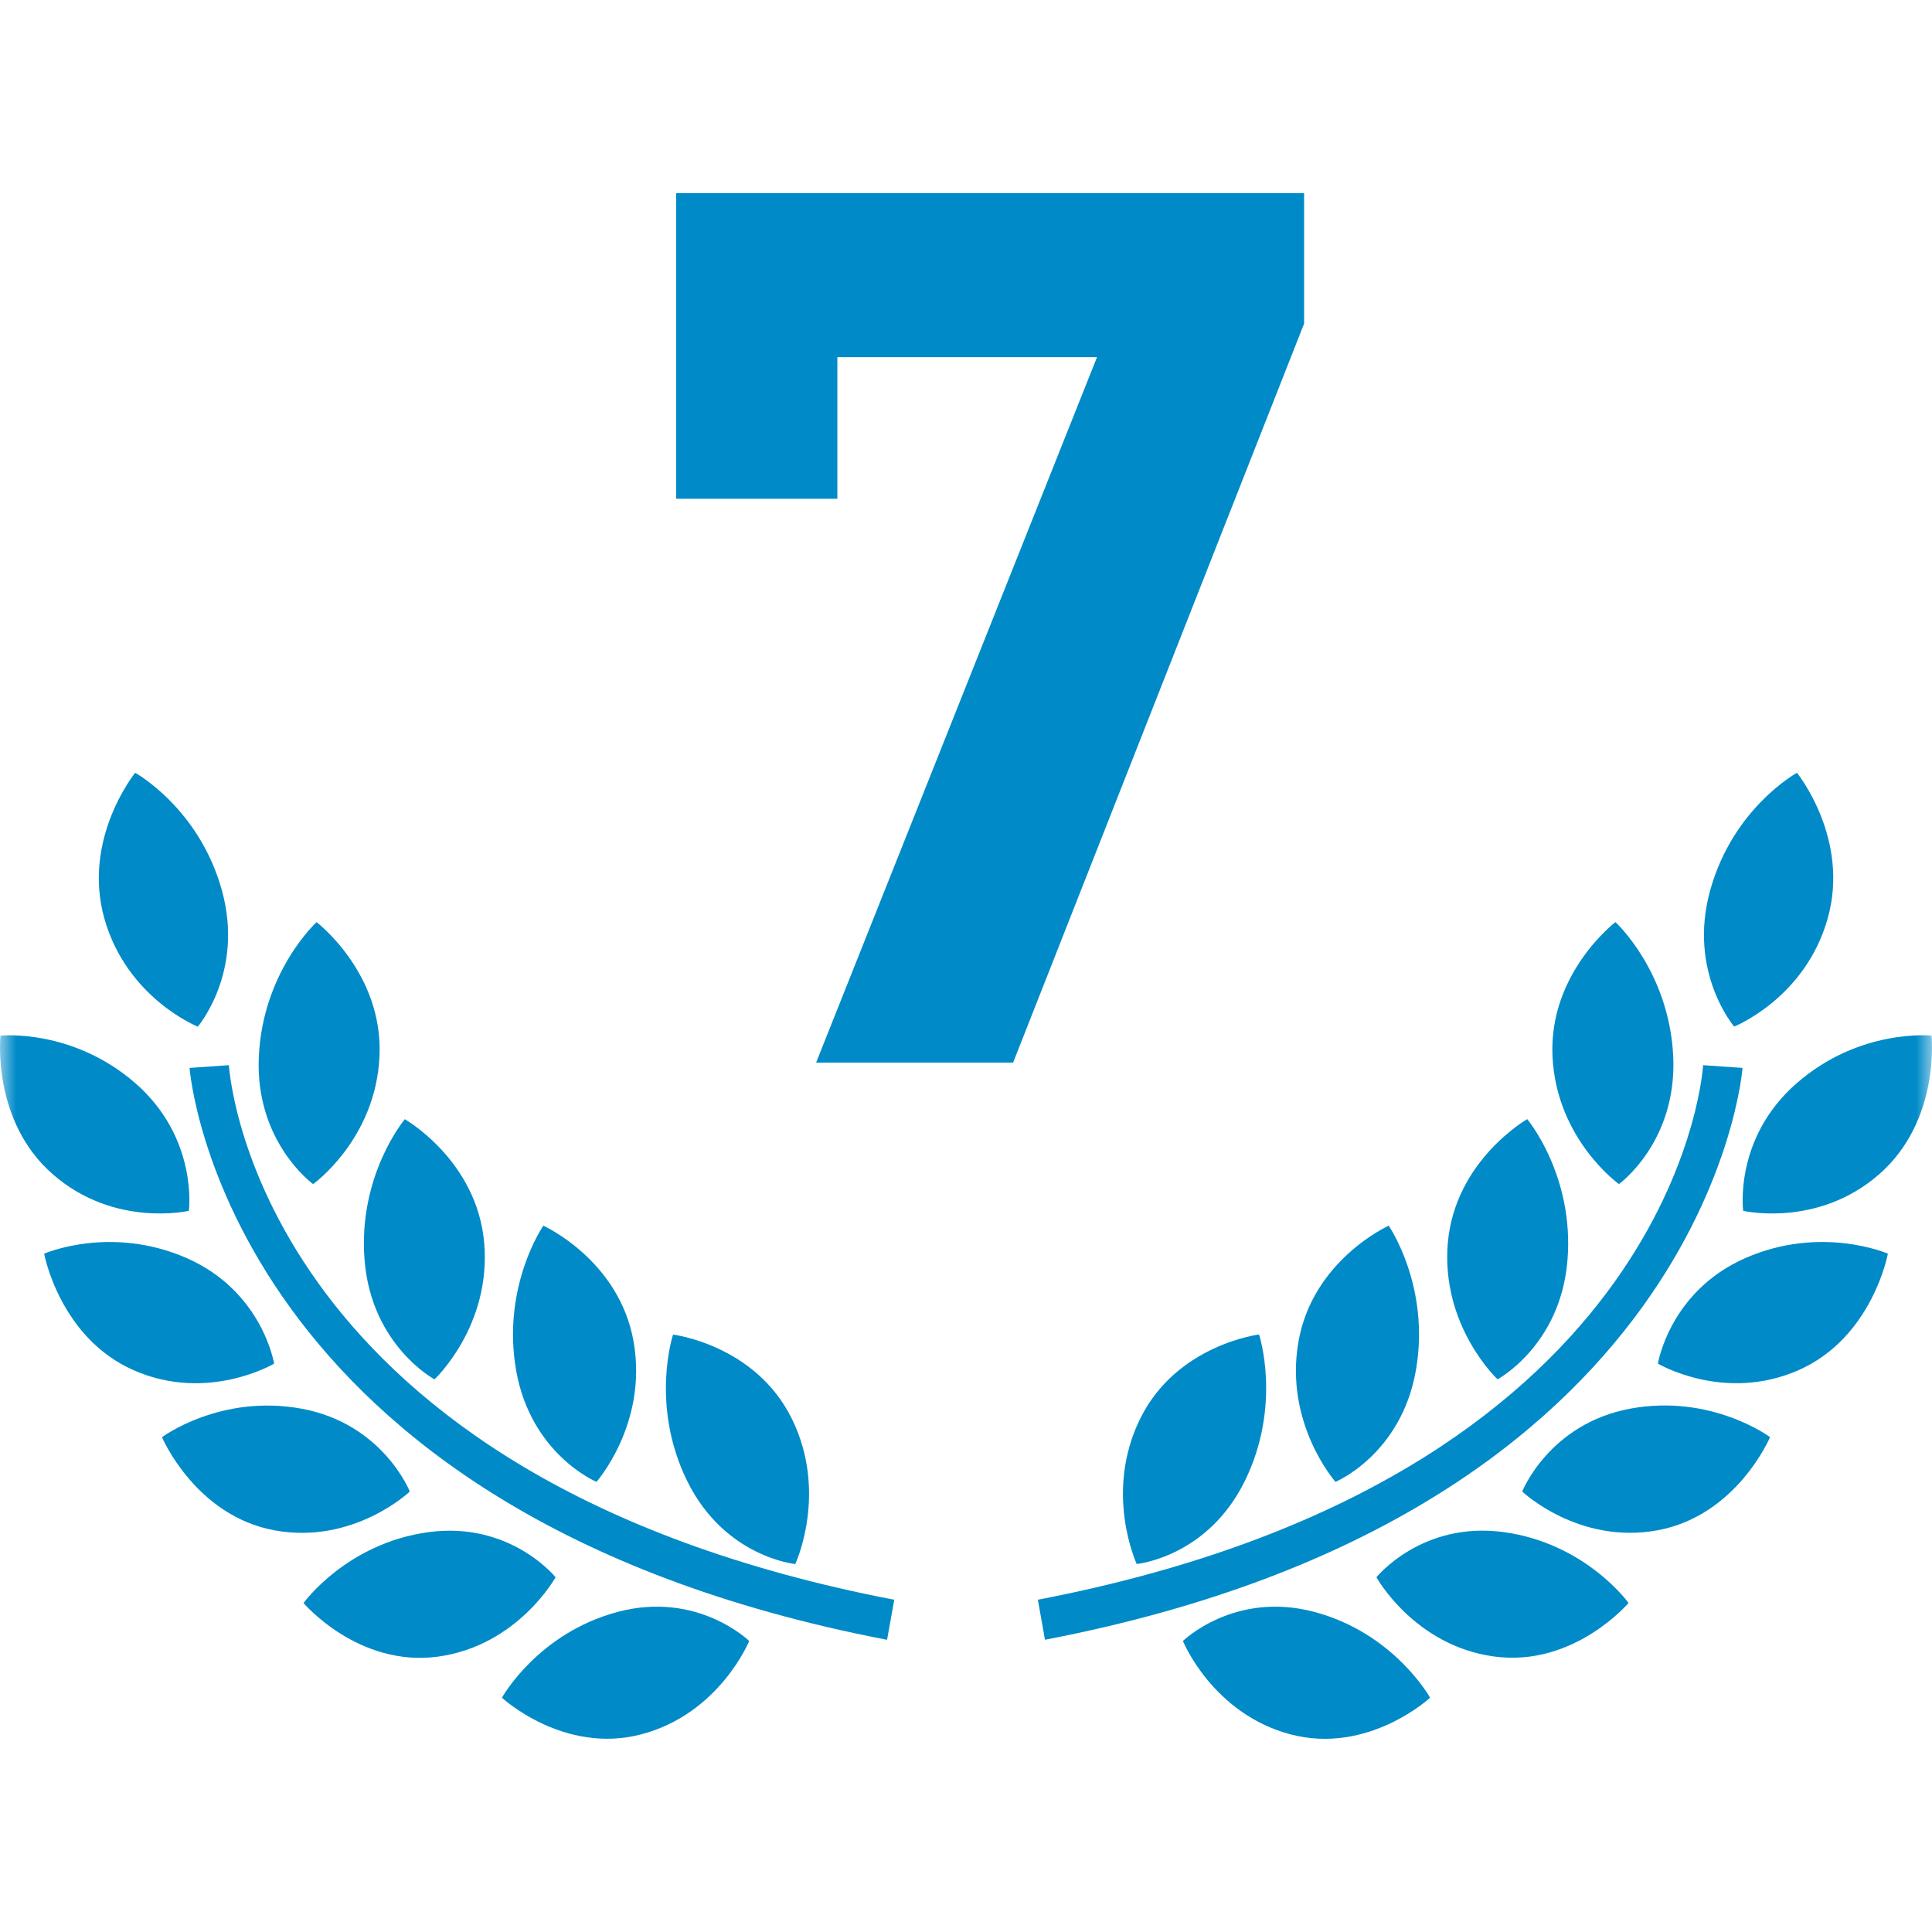 <svg width="60" height="60" viewBox="0 0 60 60" fill="none" xmlns="http://www.w3.org/2000/svg">
<mask id="mask0_114_5800" style="mask-type:alpha" maskUnits="userSpaceOnUse" x="0" y="0" width="60" height="60">
<rect width="60" height="60" fill="#EB0909"/>
</mask>
<g mask="url(#mask0_114_5800)">
<path d="M40.5 6V10.05L31.463 33H25.345L34.069 11.091H26.005V15.489H21V6H40.5Z" fill="#008AC8"/>
<path d="M5.865 37.603C5.865 37.603 6.164 35.349 4.202 33.638C2.238 31.93 0.015 32.163 0.015 32.163C0.015 32.163 -0.27 34.807 1.644 36.472C3.557 38.14 5.865 37.603 5.865 37.603Z" fill="#008AC8"/>
<path d="M9.724 36.773C9.724 36.773 11.671 35.385 11.786 32.799C11.902 30.214 9.831 28.638 9.831 28.638C9.831 28.638 8.157 30.168 8.038 32.822C7.919 35.473 9.724 36.773 9.724 36.773Z" fill="#008AC8"/>
<path d="M11.323 39.144C11.54 41.79 13.494 42.837 13.494 42.837C13.494 42.837 15.251 41.196 15.039 38.619C14.825 36.041 12.572 34.758 12.572 34.758C12.572 34.758 11.106 36.498 11.323 39.144Z" fill="#008AC8"/>
<path d="M16.874 38.065C16.874 38.065 15.573 39.944 16.028 42.554C16.486 45.169 18.524 46.02 18.524 46.02C18.524 46.02 20.122 44.217 19.678 41.671C19.232 39.126 16.874 38.065 16.874 38.065Z" fill="#008AC8"/>
<path d="M24.698 48.573C24.698 48.573 25.727 46.368 24.593 44.063C23.457 41.757 20.902 41.447 20.902 41.447C20.902 41.447 20.179 43.633 21.343 45.998C22.508 48.362 24.698 48.573 24.698 48.573Z" fill="#008AC8"/>
<path d="M6.143 31.883C6.143 31.883 7.602 30.18 6.886 27.632C6.171 25.083 4.198 24 4.198 24C4.198 24 2.543 26.035 3.24 28.522C3.938 31.006 6.143 31.883 6.143 31.883Z" fill="#008AC8"/>
<path d="M8.513 42.349C8.513 42.349 8.154 40.104 5.793 39.069C3.428 38.035 1.371 38.934 1.371 38.934C1.371 38.934 1.853 41.547 4.156 42.556C6.46 43.567 8.513 42.349 8.513 42.349Z" fill="#008AC8"/>
<path d="M12.727 46.321C12.727 46.321 11.894 44.216 9.37 43.749C6.843 43.282 5.031 44.633 5.031 44.633C5.031 44.633 6.062 47.071 8.523 47.526C10.986 47.978 12.727 46.321 12.727 46.321Z" fill="#008AC8"/>
<path d="M17.254 48.983C17.254 48.983 15.847 47.235 13.303 47.583C10.757 47.93 9.427 49.784 9.427 49.784C9.427 49.784 11.123 51.784 13.604 51.448C16.081 51.108 17.254 48.983 17.254 48.983Z" fill="#008AC8"/>
<path d="M19.183 50.059C16.697 50.719 15.588 52.724 15.588 52.724C15.588 52.724 17.502 54.5 19.925 53.859C22.349 53.216 23.267 50.962 23.267 50.962C23.267 50.962 21.668 49.399 19.183 50.059Z" fill="#008AC8"/>
<path d="M7.109 33.08L5.887 33.165C5.897 33.302 7.005 46.979 27.549 50.926L27.772 49.682C8.211 45.922 7.144 33.603 7.109 33.08Z" fill="#008AC8"/>
<path d="M54.136 37.603C54.136 37.603 53.836 35.348 55.799 33.639C57.761 31.928 59.985 32.162 59.985 32.162C59.985 32.162 60.27 34.804 58.355 36.471C56.444 38.14 54.136 37.603 54.136 37.603Z" fill="#008AC8"/>
<path d="M50.278 36.773C50.278 36.773 48.331 35.384 48.214 32.798C48.098 30.214 50.169 28.637 50.169 28.637C50.169 28.637 51.843 30.167 51.964 32.82C52.082 35.474 50.278 36.773 50.278 36.773Z" fill="#008AC8"/>
<path d="M48.679 39.143C48.462 41.788 46.508 42.836 46.508 42.836C46.508 42.836 44.752 41.194 44.962 38.617C45.178 36.04 47.429 34.756 47.429 34.756C47.429 34.756 48.895 36.498 48.679 39.143Z" fill="#008AC8"/>
<path d="M43.127 38.065C43.127 38.065 44.428 39.941 43.972 42.557C43.514 45.17 41.475 46.021 41.475 46.021C41.475 46.021 39.879 44.217 40.324 41.671C40.768 39.125 43.127 38.065 43.127 38.065Z" fill="#008AC8"/>
<path d="M35.302 48.571C35.302 48.571 34.273 46.368 35.408 44.061C36.544 41.755 39.101 41.444 39.101 41.444C39.101 41.444 39.822 43.629 38.658 45.996C37.493 48.363 35.302 48.571 35.302 48.571Z" fill="#008AC8"/>
<path d="M53.856 31.881C53.856 31.881 52.4 30.18 53.116 27.632C53.83 25.083 55.806 24 55.806 24C55.806 24 57.46 26.035 56.761 28.522C56.064 31.004 53.856 31.881 53.856 31.881Z" fill="#008AC8"/>
<path d="M51.488 42.349C51.488 42.349 51.847 40.104 54.207 39.069C56.572 38.034 58.63 38.934 58.63 38.934C58.63 38.934 58.15 41.548 55.845 42.556C53.54 43.566 51.488 42.349 51.488 42.349Z" fill="#008AC8"/>
<path d="M47.274 46.321C47.274 46.321 48.106 44.215 50.633 43.746C53.159 43.281 54.971 44.632 54.971 44.632C54.971 44.632 53.94 47.071 51.478 47.524C49.016 47.977 47.274 46.321 47.274 46.321Z" fill="#008AC8"/>
<path d="M42.746 48.983C42.746 48.983 44.155 47.234 46.7 47.581C49.247 47.928 50.576 49.781 50.576 49.781C50.576 49.781 48.88 51.782 46.4 51.444C43.919 51.108 42.746 48.983 42.746 48.983Z" fill="#008AC8"/>
<path d="M40.817 50.059C43.302 50.719 44.413 52.724 44.413 52.724C44.413 52.724 42.501 54.5 40.075 53.862C37.653 53.217 36.736 50.963 36.736 50.963C36.736 50.963 38.332 49.4 40.817 50.059Z" fill="#008AC8"/>
<path d="M52.892 33.08L54.116 33.165C54.106 33.303 52.998 46.98 32.453 50.924L32.232 49.681C51.788 45.923 52.857 33.601 52.892 33.08Z" fill="#008AC8"/>
</g>
</svg>
